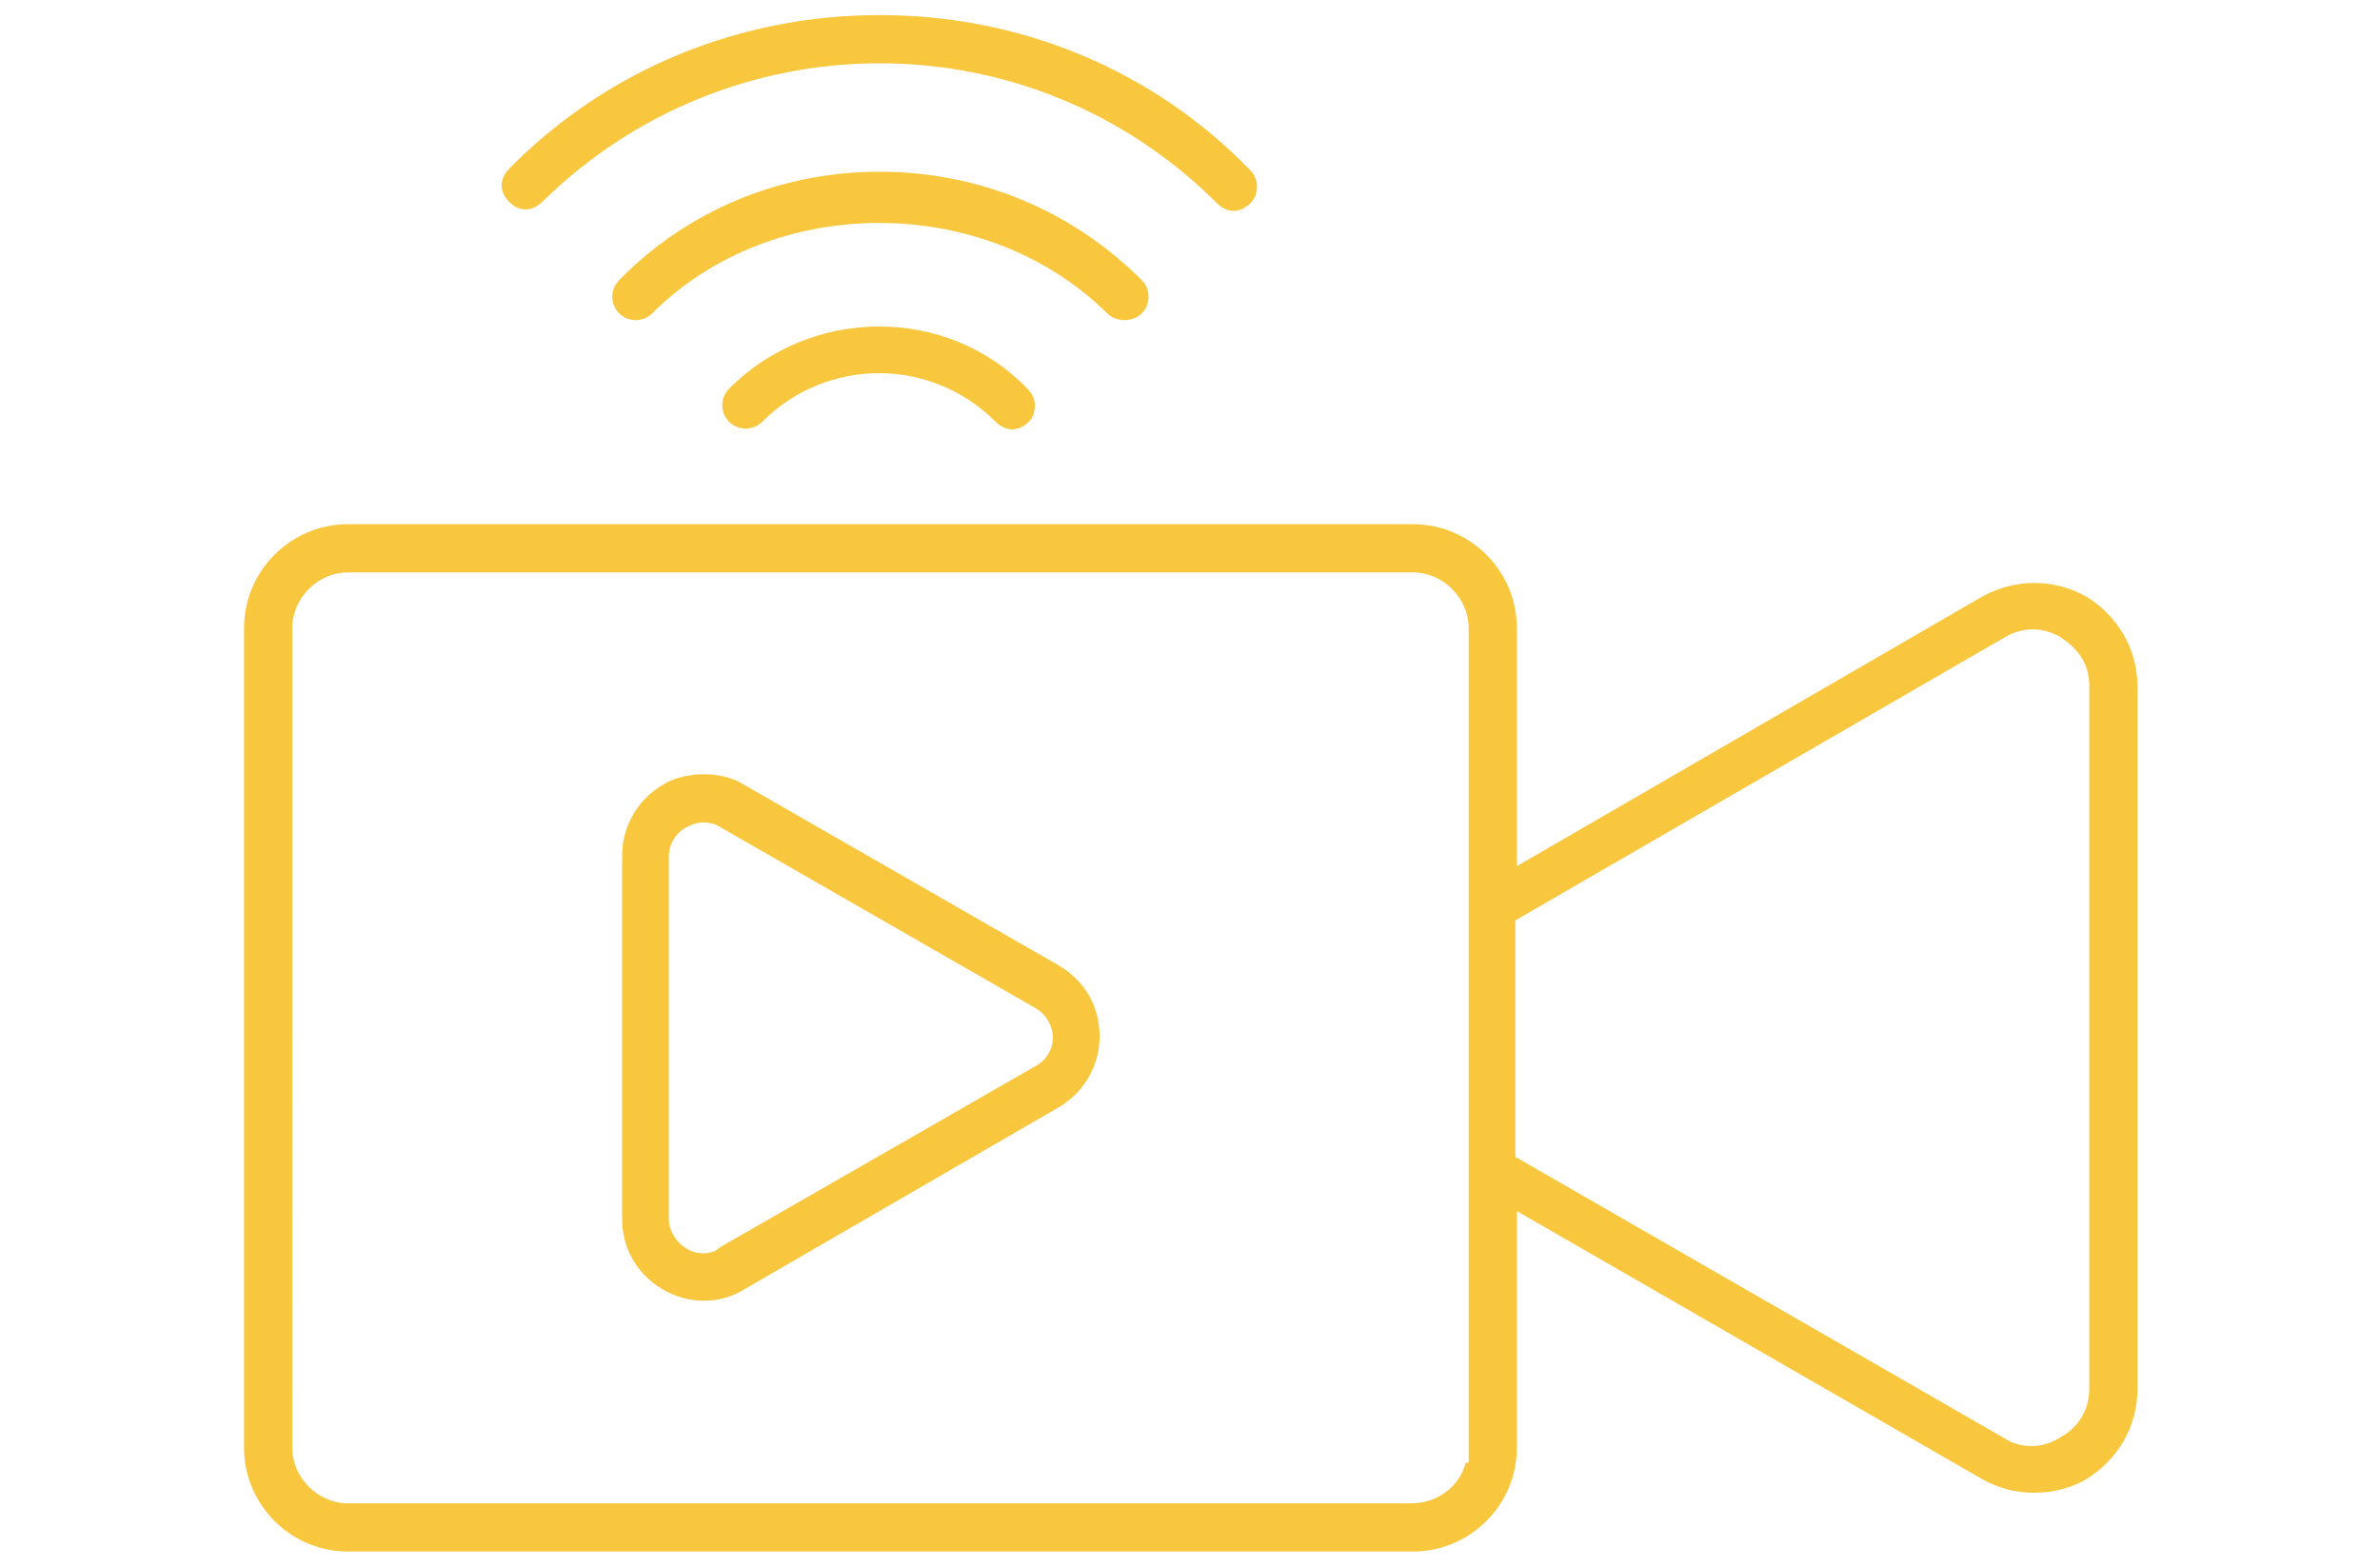 <?xml version="1.0" encoding="UTF-8"?> <!-- Generator: Adobe Illustrator 27.8.0, SVG Export Plug-In . SVG Version: 6.00 Build 0) --> <svg xmlns="http://www.w3.org/2000/svg" xmlns:xlink="http://www.w3.org/1999/xlink" version="1.1" id="Ebene_1" x="0px" y="0px" viewBox="0 0 158 104" style="enable-background:new 0 0 158 104;" xml:space="preserve"> <style type="text/css"> .st0{fill:#F8C73E;} </style> <g> <path class="st0" d="M23.1,34.8c-3.8,0-6.9,3.1-6.9,6.9v54.4c0,3.8,3.1,6.9,6.9,6.9h70.7c3.8,0,6.9-3.1,6.9-6.9V80.4l30.9,17.8 c2.1,1.2,4.8,1.2,6.9,0c2.1-1.3,3.4-3.5,3.4-6V45.6c0-2.5-1.3-4.7-3.4-6c-2.2-1.2-4.7-1.2-6.9,0l-30.9,17.9V41.7 c0-3.8-3.1-6.9-6.9-6.9H23.1z M93.7,99.8H23.1c-2,0-3.7-1.7-3.7-3.7V41.7c0-2,1.7-3.7,3.7-3.7h70.7c2,0,3.7,1.7,3.7,3.7v55.4h-0.2 C96.9,98.7,95.4,99.8,93.7,99.8z M134.9,96c-0.5,0-1.2-0.1-1.8-0.5l-32.5-18.7V61.1l32.5-18.8c1.7-1,3.2-0.3,3.7,0 c0.4,0.3,1.9,1.2,1.9,3.2v46.7c0,1.9-1.3,2.9-1.9,3.2C136.5,95.6,135.8,96,134.9,96z M46.7,51.4c-0.9,0-1.9,0.2-2.7,0.7l0,0 c-1.7,1-2.7,2.8-2.7,4.7v24.1c0,2,1,3.7,2.7,4.7c1.7,1,3.8,1,5.4,0l20.9-12.1c1.7-1,2.7-2.8,2.7-4.7c0-2-1-3.7-2.7-4.7l-20.9-12 C48.6,51.6,47.7,51.4,46.7,51.4z M46.7,83.2c-0.4,0-0.8-0.1-1.1-0.3c-0.7-0.4-1.2-1.2-1.2-2V56.9c0-1,0.6-1.7,1.2-2 c0.2-0.1,0.6-0.3,1.1-0.3c0.4,0,0.8,0.1,1.1,0.3l20.9,12c0.9,0.5,1.2,1.4,1.2,2l0,0.1c0,0.3-0.2,1.3-1.2,1.8l-20.9,12 C47.5,83.1,47.1,83.2,46.7,83.2z M48.4,25.8c-0.6,0.6-0.6,1.6,0,2.2c0.6,0.6,1.6,0.6,2.2,0c4.3-4.3,11.2-4.3,15.5,0 c0.4,0.4,0.8,0.5,1.1,0.5c0.4,0,0.8-0.2,1.1-0.5c0.3-0.3,0.4-0.7,0.4-1.1c0-0.4-0.2-0.8-0.5-1.1C62.9,20.3,53.9,20.3,48.4,25.8 L48.4,25.8z M58.4,11.4c-6.5,0-12.7,2.5-17.3,7.2c-0.6,0.6-0.6,1.6,0,2.2c0.6,0.6,1.6,0.6,2.2,0c8-8,22.1-8,30.2,0 c0.6,0.6,1.7,0.6,2.3,0c0.6-0.6,0.6-1.6,0-2.2C71.1,13.9,64.9,11.4,58.4,11.4z M58.4,4.2c8.1,0,16.2,3.1,22.4,9.3 c0.3,0.3,0.7,0.5,1.1,0.5c0.4,0,0.8-0.2,1.1-0.5c0.6-0.6,0.6-1.6,0-2.2C76.5,4.6,67.7,1,58.4,1S40.3,4.6,33.8,11.2 c-0.3,0.3-0.5,0.7-0.5,1.1s0.2,0.8,0.5,1.1c0.4,0.4,0.8,0.5,1.1,0.5c0.4,0,0.8-0.2,1.1-0.5C42.2,7.3,50.3,4.2,58.4,4.2z"></path> </g> </svg> 
